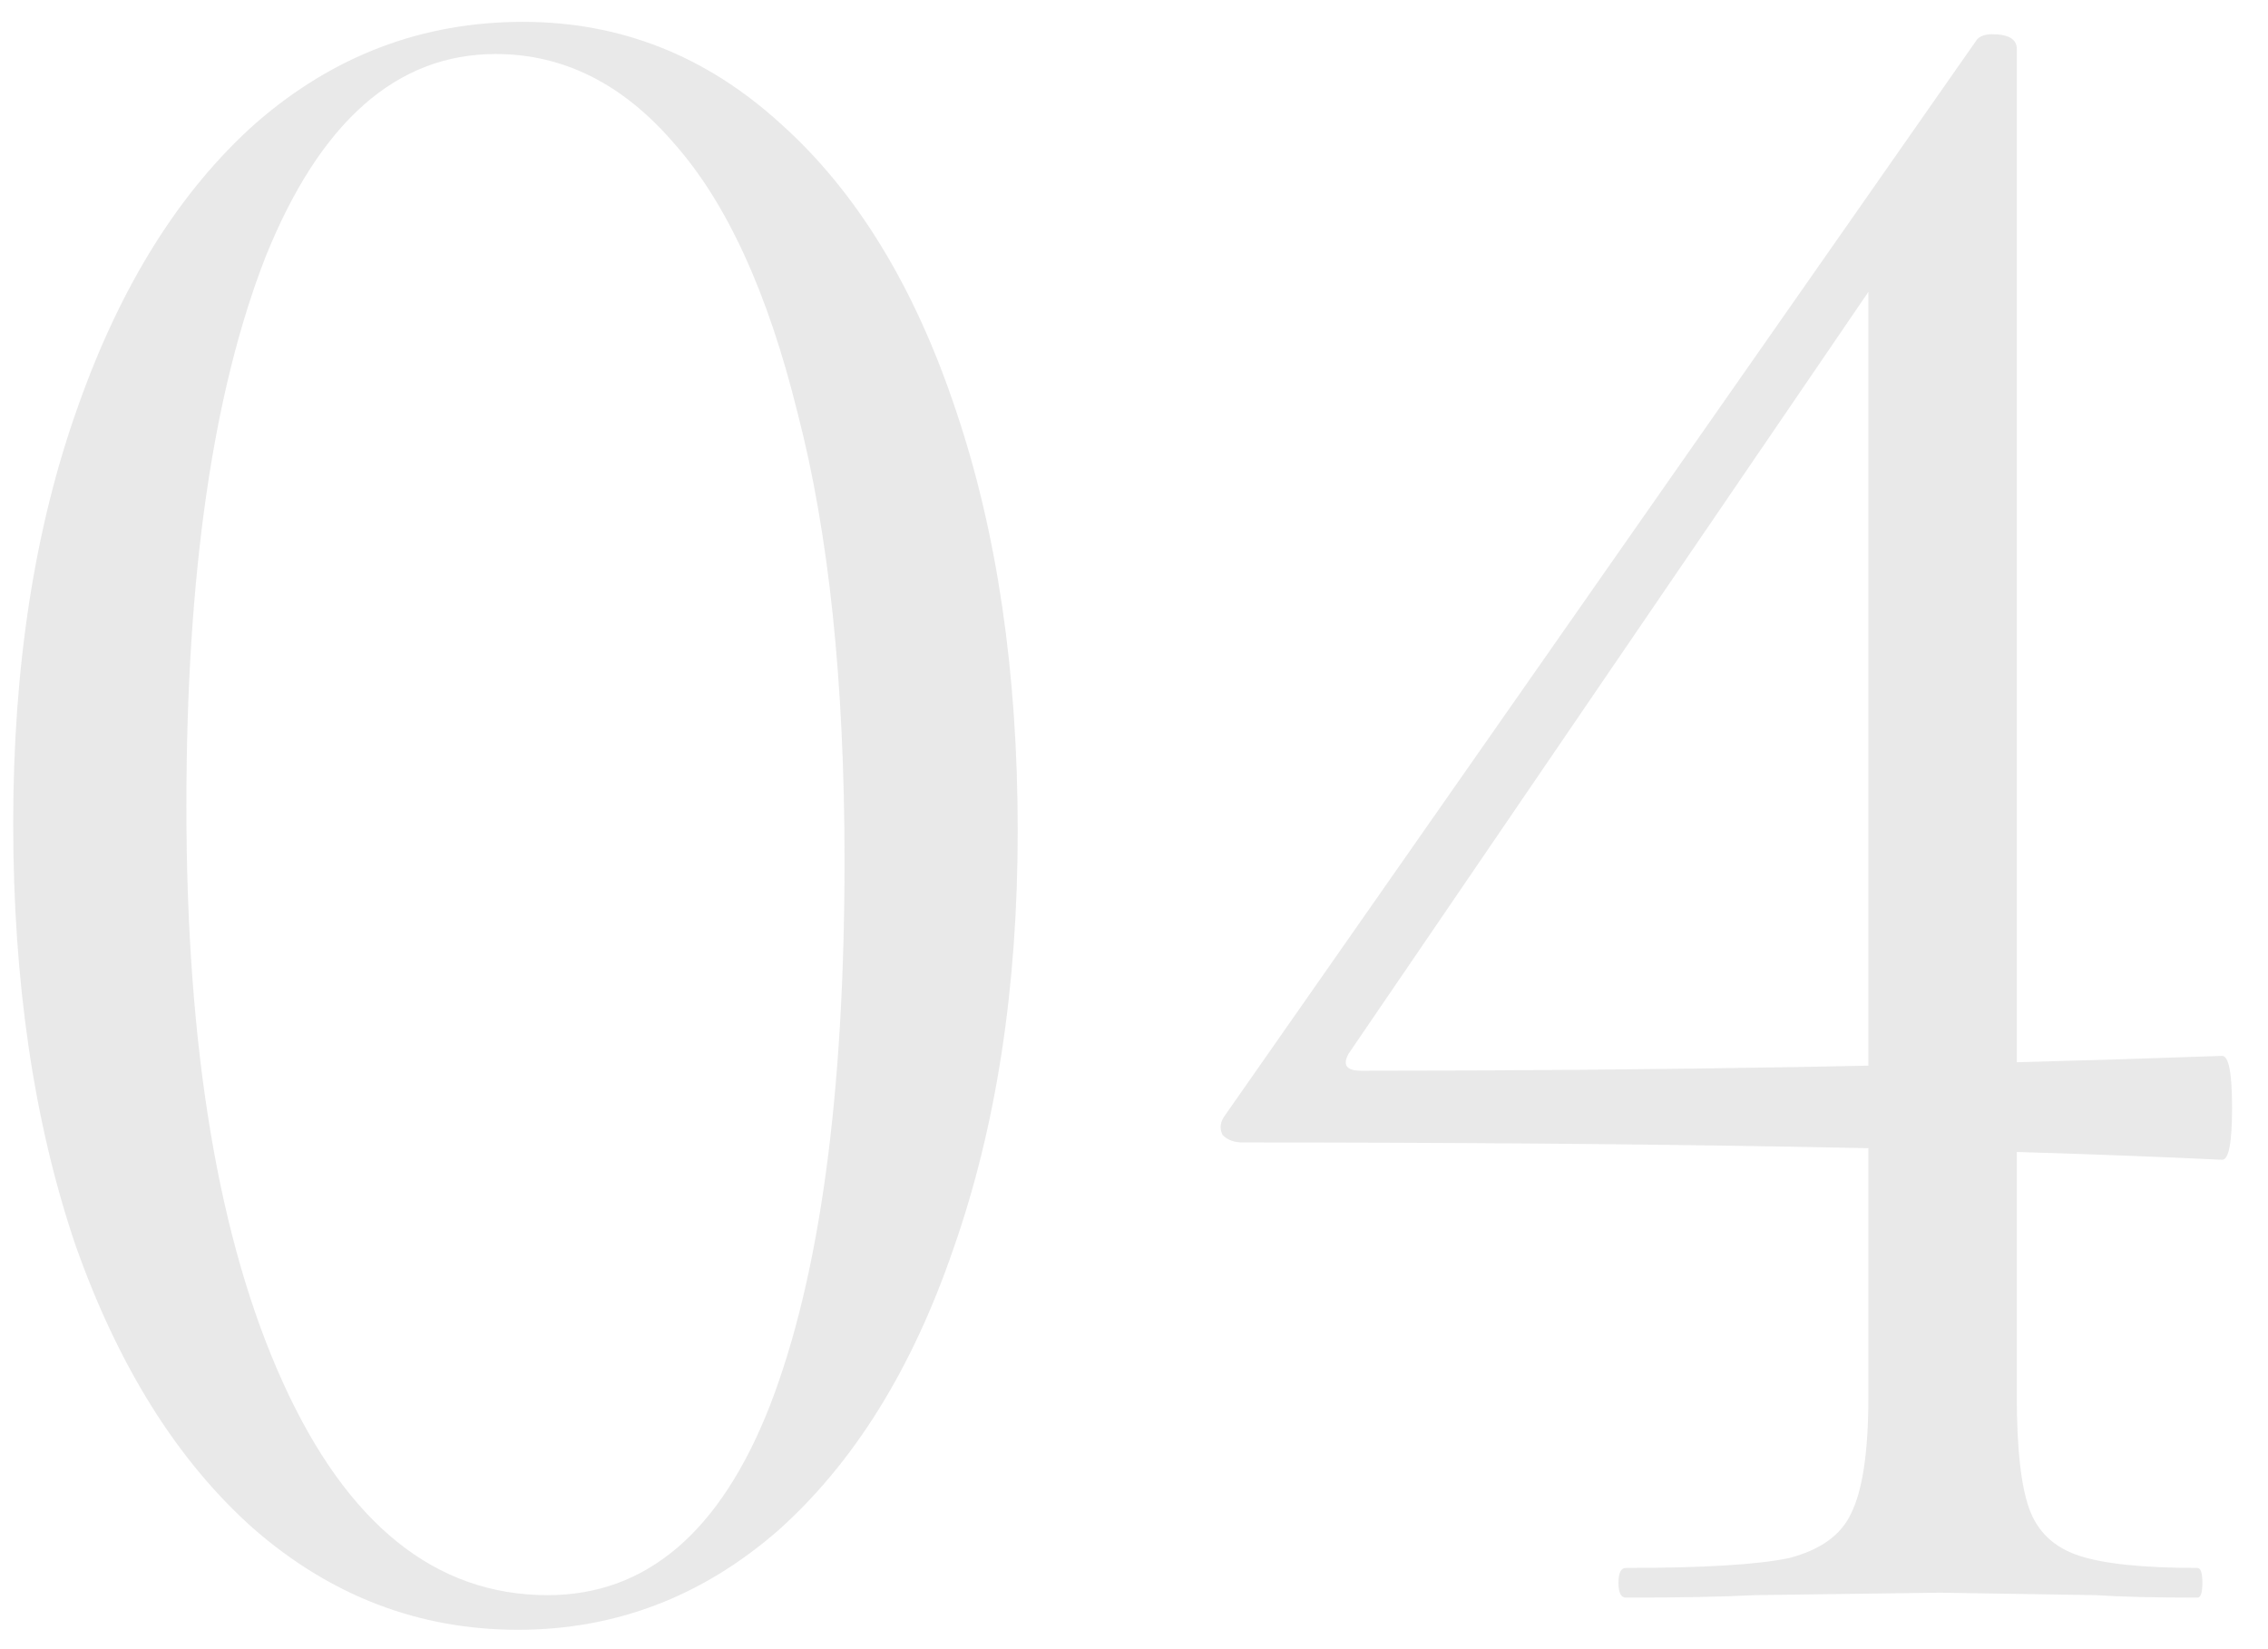 <?xml version="1.0" encoding="UTF-8"?> <svg xmlns="http://www.w3.org/2000/svg" width="44" height="32" viewBox="0 0 44 32" fill="none"><path opacity="0.1" d="M10.048 31.624C8.128 31.624 6.416 30.968 4.912 29.656C3.44 28.344 2.288 26.504 1.456 24.136C0.656 21.768 0.256 19.048 0.256 15.976C0.256 12.936 0.672 10.248 1.504 7.912C2.336 5.544 3.488 3.704 4.96 2.392C6.464 1.08 8.192 0.424 10.144 0.424C12.032 0.424 13.696 1.08 15.136 2.392C16.608 3.704 17.744 5.56 18.544 7.96C19.344 10.328 19.744 13.048 19.744 16.12C19.744 19.16 19.328 21.864 18.496 24.232C17.696 26.568 16.56 28.392 15.088 29.704C13.616 30.984 11.936 31.624 10.048 31.624ZM10.624 30.952C12.544 30.952 13.984 29.72 14.944 27.256C15.904 24.76 16.384 21.24 16.384 16.696C16.384 13.24 16.08 10.344 15.472 8.008C14.896 5.672 14.096 3.928 13.072 2.776C12.08 1.624 10.928 1.048 9.616 1.048C7.696 1.048 6.208 2.36 5.152 4.984C4.128 7.608 3.616 11.16 3.616 15.64C3.616 20.344 4.24 24.072 5.488 26.824C6.736 29.576 8.448 30.952 10.624 30.952ZM39.127 27.112C39.127 28.104 39.207 28.824 39.367 29.272C39.527 29.72 39.847 30.024 40.327 30.184C40.807 30.344 41.575 30.424 42.631 30.424C42.695 30.424 42.727 30.52 42.727 30.712C42.727 30.904 42.695 31 42.631 31C41.799 31 41.143 30.984 40.663 30.952L37.639 30.904L34.039 30.952C33.431 30.984 32.599 31 31.543 31C31.447 31 31.399 30.904 31.399 30.712C31.399 30.52 31.447 30.424 31.543 30.424C33.047 30.424 34.103 30.36 34.711 30.232C35.319 30.072 35.719 29.784 35.911 29.368C36.135 28.92 36.247 28.168 36.247 27.112V4.84L37.399 3.976L26.167 20.44C26.039 20.664 26.119 20.776 26.407 20.776C32.167 20.776 37.735 20.68 43.111 20.488C43.239 20.488 43.303 20.824 43.303 21.496C43.303 22.168 43.239 22.504 43.111 22.504C38.407 22.28 32.071 22.168 24.103 22.168C23.943 22.168 23.815 22.12 23.719 22.024C23.655 21.896 23.671 21.768 23.767 21.64L38.359 0.76C38.423 0.696 38.519 0.664 38.647 0.664C38.967 0.664 39.127 0.76 39.127 0.952V27.112Z" fill="#1E1E1E"></path></svg> 